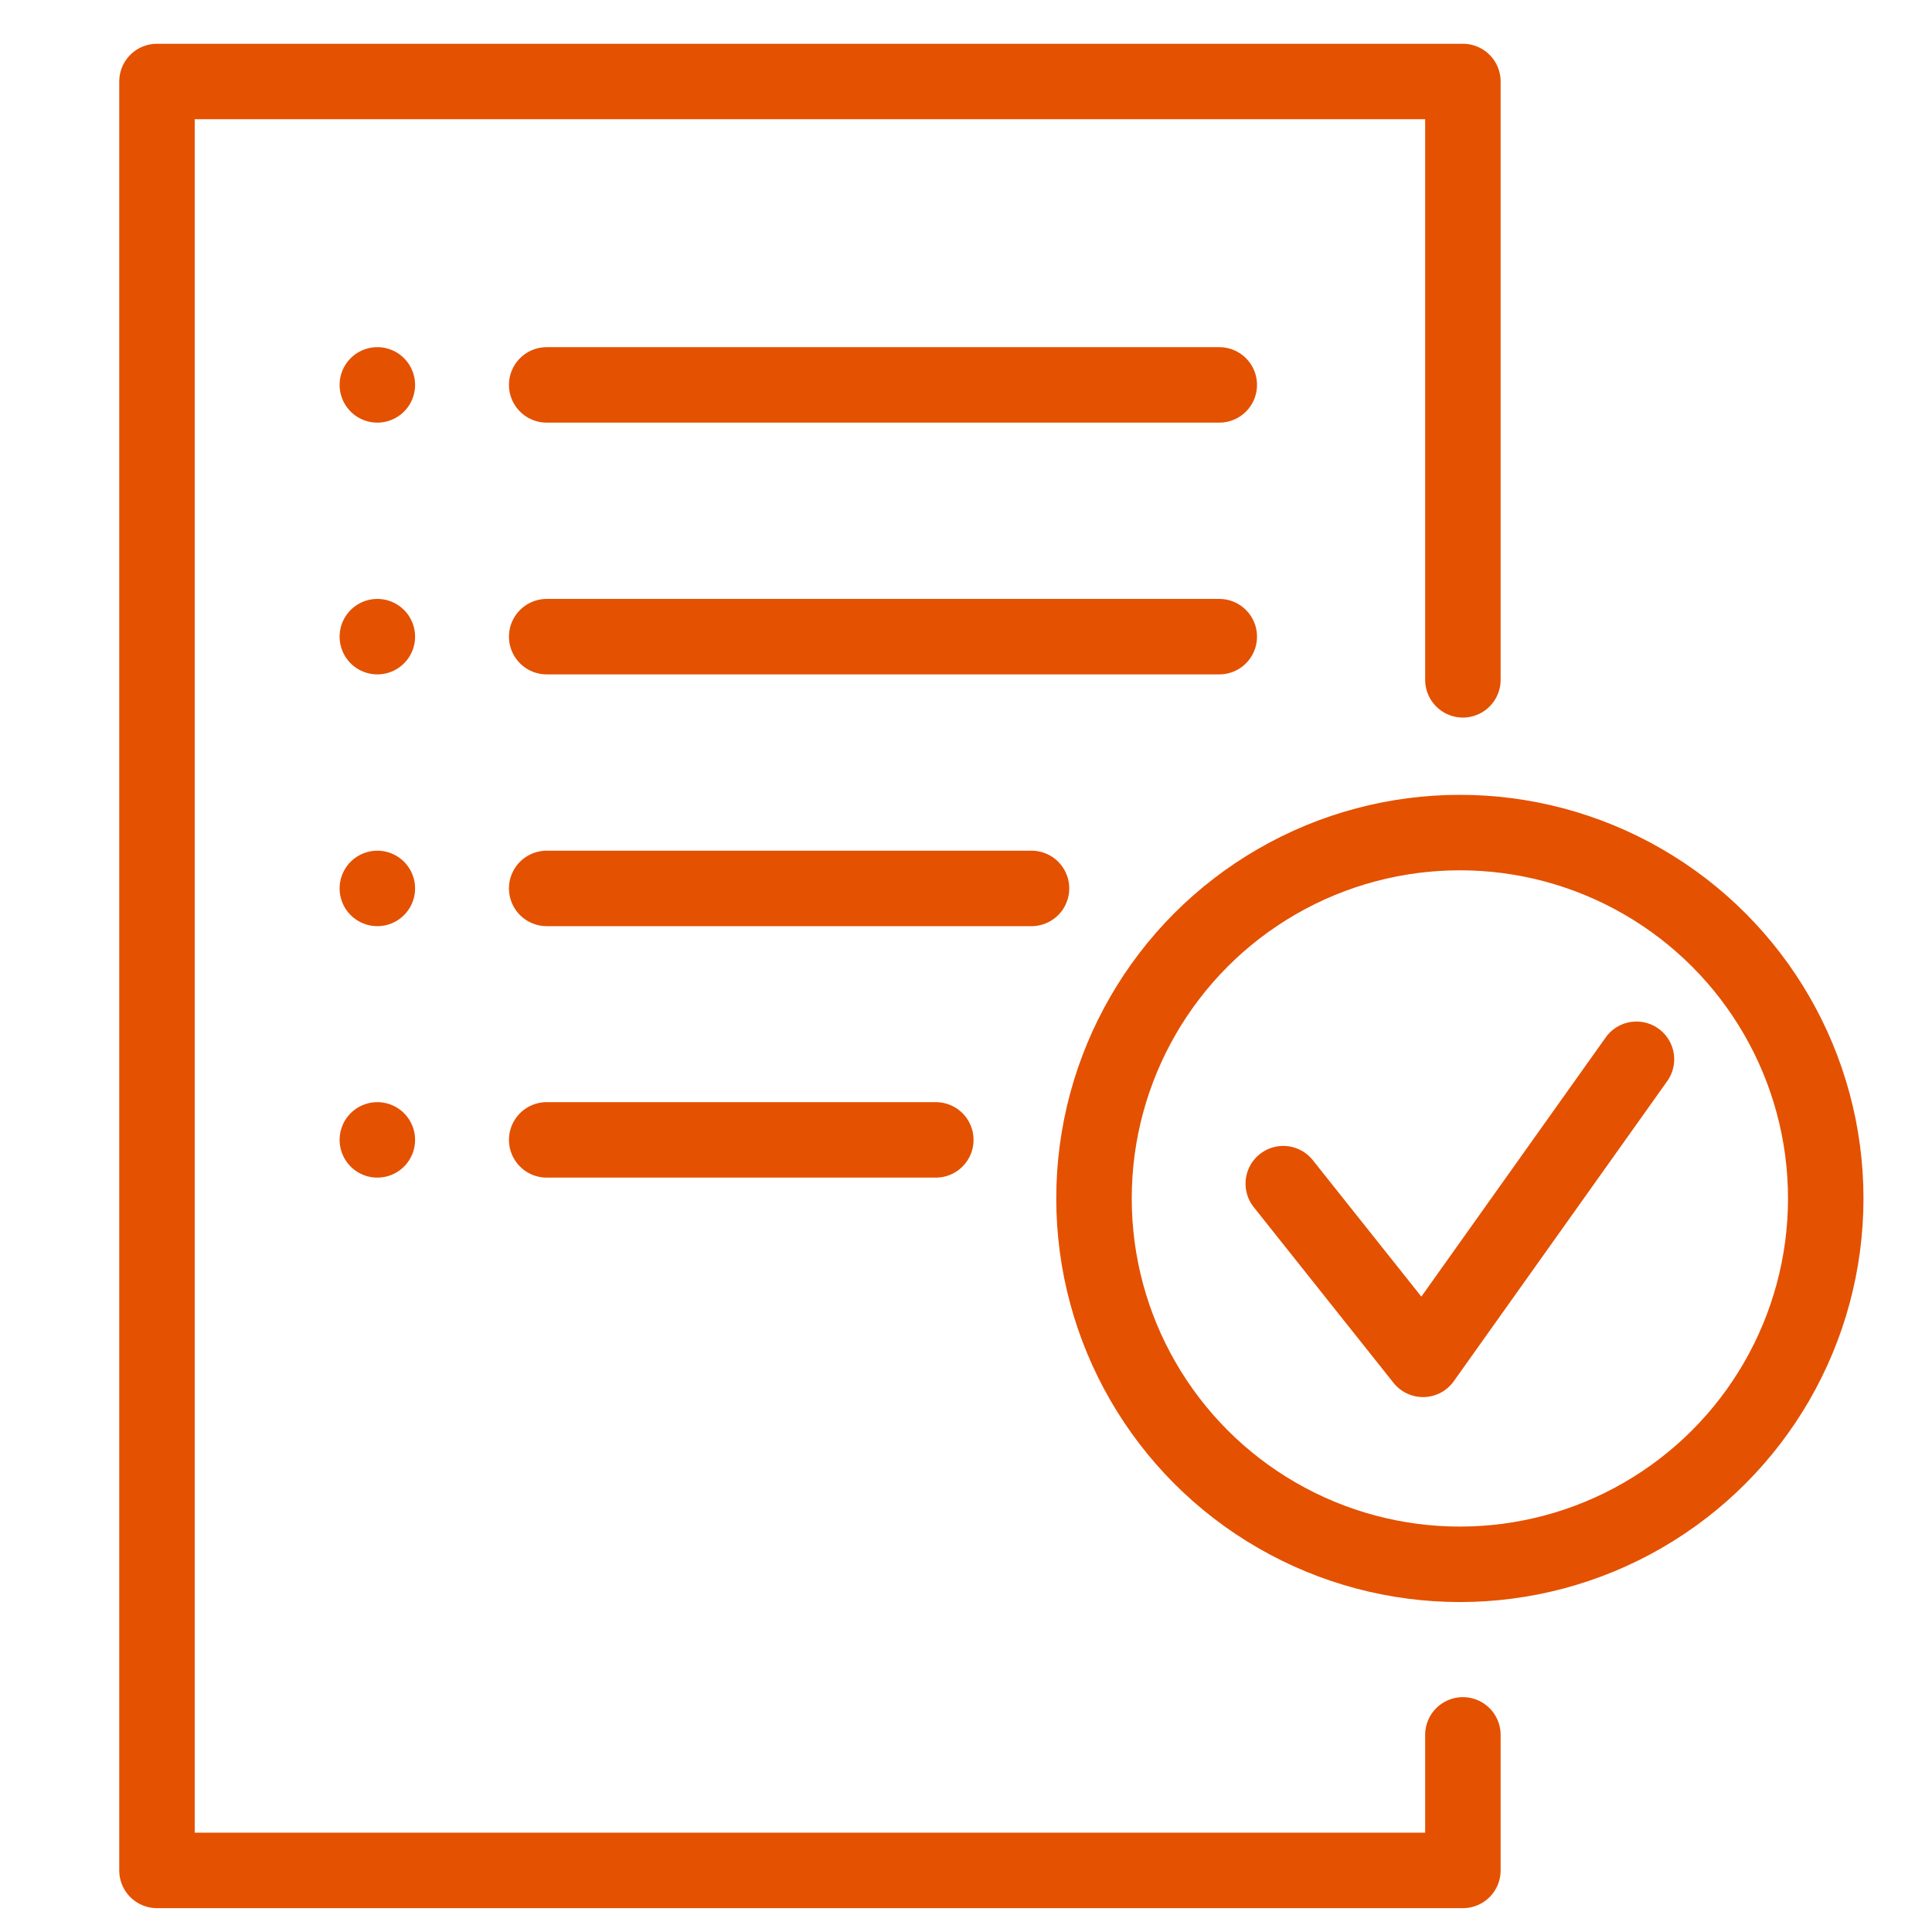 <?xml version="1.0" encoding="UTF-8"?>
<svg id="Layer_1" data-name="Layer 1" xmlns="http://www.w3.org/2000/svg" viewBox="0 0 64 64">
  <defs>
    <style>
      .cls-1 {
        fill: none;
        stroke: #e45100;
        stroke-linecap: round;
        stroke-linejoin: round;
        stroke-width: 2.5px;
      }
    </style>
  </defs>
  <g>
    <polyline class="cls-1" points="48.46 57.47 48.46 61.96 5.2 61.96 5.2 2.7 48.46 2.7 48.46 22.52"/>
    <line class="cls-1" x1="12.5" y1="12.75" x2="12.5" y2="12.75"/>
    <line class="cls-1" x1="12.5" y1="21.09" x2="12.5" y2="21.09"/>
    <line class="cls-1" x1="12.5" y1="29.43" x2="12.5" y2="29.43"/>
    <line class="cls-1" x1="12.5" y1="37.76" x2="12.5" y2="37.76"/>
    <line class="cls-1" x1="18.11" y1="12.75" x2="40.39" y2="12.75"/>
    <line class="cls-1" x1="18.11" y1="21.09" x2="40.39" y2="21.09"/>
    <line class="cls-1" x1="18.11" y1="29.43" x2="34.17" y2="29.43"/>
    <line class="cls-1" x1="18.11" y1="37.76" x2="31" y2="37.76"/>
  </g>
  <g>
    <polyline class="cls-1" points="42.51 39.21 47.14 45.03 54.21 35.09"/>
    <circle class="cls-1" cx="48.36" cy="39.7" r="12.12"/>
  </g>
</svg>